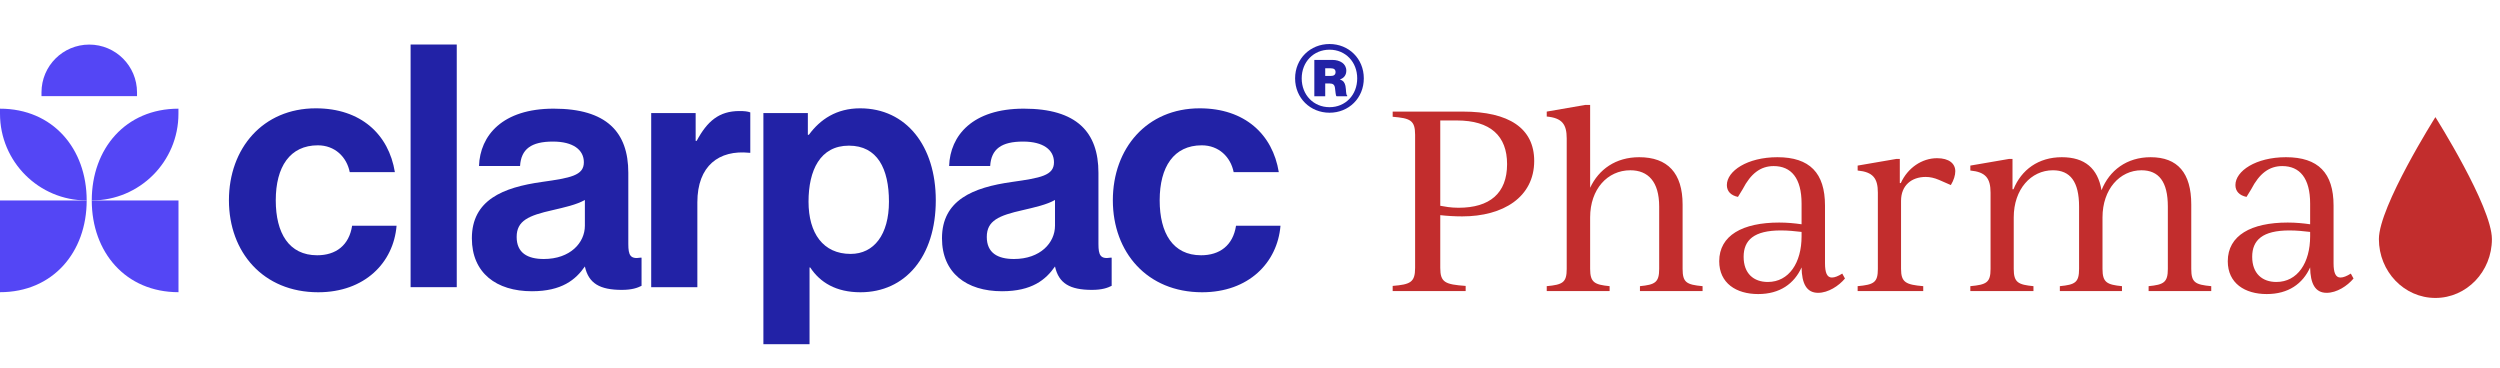 <svg width="292" height="43" viewBox="0 0 292 43" fill="none" xmlns="http://www.w3.org/2000/svg">
<g clip-path="url(#clip0_993_4319)">
<path d="M170.786 25.274C169.922 25.274 168.943 25.216 168.223 25.13V31.293C168.223 32.992 168.799 33.222 171.189 33.395V34H162.664V33.395C164.709 33.222 165.285 32.992 165.285 31.293V15.741C165.285 14.042 164.709 13.811 162.664 13.638V13.034H170.872C176.258 13.034 179.195 14.992 179.195 18.794C179.195 23.027 175.567 25.274 170.786 25.274ZM176.027 19.168C176.027 15.885 174.098 14.07 170.152 14.07H168.223V24.035C168.712 24.122 169.432 24.266 170.354 24.266C173.983 24.266 176.027 22.595 176.027 19.168ZM196.528 31.408C196.528 32.992 196.989 33.251 198.861 33.424V34H191.546V33.424C193.303 33.251 193.792 32.992 193.792 31.408V24.122C193.792 21.213 192.496 19.888 190.423 19.888C187.744 19.888 185.728 22.106 185.728 25.389V31.408C185.728 32.992 186.247 33.251 188.003 33.424V34H180.659V33.424C182.531 33.251 182.992 32.992 182.992 31.408V16.173C182.992 14.502 182.445 13.782 180.659 13.61V13.034L185.152 12.256H185.728V21.933C186.736 19.773 188.723 18.362 191.459 18.362C194.771 18.362 196.528 20.205 196.528 23.891V31.408ZM215.176 31.955L215.492 32.531C214.772 33.395 213.534 34.202 212.353 34.202C211 34.202 210.452 33.107 210.424 31.235C209.56 33.136 207.889 34.346 205.355 34.346C202.792 34.346 200.804 33.078 200.804 30.515C200.804 27.491 203.54 25.994 207.803 25.994C208.753 25.994 209.617 26.08 210.424 26.195V23.776C210.424 20.81 209.214 19.398 207.169 19.398C205.643 19.398 204.491 20.262 203.54 22.106L202.993 22.998C202.158 22.826 201.697 22.336 201.697 21.616C201.697 19.974 204.088 18.362 207.601 18.362C211.374 18.362 213.16 20.205 213.16 24.006V30.746C213.16 31.84 213.39 32.416 213.966 32.416C214.312 32.416 214.715 32.243 215.176 31.955ZM206.478 32.934C208.955 32.934 210.424 30.688 210.424 27.606V27.088C209.675 27.002 208.868 26.915 208.004 26.915C204.865 26.915 203.656 28.038 203.656 29.997C203.656 31.955 204.836 32.934 206.478 32.934ZM226.246 18.477C227.658 18.477 228.378 19.11 228.378 20.003C228.378 20.464 228.205 21.04 227.859 21.616L226.477 21.011C225.93 20.781 225.44 20.666 224.922 20.666C223.28 20.666 222.042 21.645 222.042 23.459V31.408C222.042 32.992 222.618 33.251 224.634 33.424V34H216.973V33.424C218.874 33.251 219.334 32.992 219.334 31.408V22.509C219.334 20.81 218.758 20.09 216.973 19.917V19.341L221.494 18.563H221.898V21.386H222.013C222.819 19.6 224.49 18.477 226.246 18.477ZM255.94 31.408C255.94 32.992 256.401 33.251 258.273 33.424V34H250.958V33.424C252.715 33.251 253.204 32.992 253.204 31.408V24.122C253.204 21.213 252.139 19.888 250.123 19.888C247.588 19.888 245.572 22.106 245.572 25.389V31.408C245.572 32.992 246.091 33.251 247.847 33.424V34H240.59V33.424C242.375 33.251 242.836 32.992 242.836 31.408V24.122C242.836 21.213 241.799 19.888 239.783 19.888C237.22 19.888 235.204 22.106 235.204 25.389V31.408C235.204 32.992 235.723 33.251 237.508 33.424V34H230.135V33.424C232.036 33.251 232.497 32.992 232.497 31.408V22.509C232.497 20.81 231.921 20.09 230.135 19.917V19.341L234.657 18.563H235.06V22.106H235.175C236.097 19.83 238.084 18.362 240.82 18.362C243.499 18.362 245.025 19.658 245.457 22.221C246.379 19.888 248.423 18.362 251.188 18.362C254.356 18.362 255.94 20.205 255.94 23.891V31.408ZM274.576 31.955L274.892 32.531C274.172 33.395 272.934 34.202 271.753 34.202C270.4 34.202 269.852 33.107 269.824 31.235C268.96 33.136 267.289 34.346 264.755 34.346C262.192 34.346 260.204 33.078 260.204 30.515C260.204 27.491 262.94 25.994 267.203 25.994C268.153 25.994 269.017 26.08 269.824 26.195V23.776C269.824 20.81 268.614 19.398 266.569 19.398C265.043 19.398 263.891 20.262 262.94 22.106L262.393 22.998C261.558 22.826 261.097 22.336 261.097 21.616C261.097 19.974 263.488 18.362 267.001 18.362C270.774 18.362 272.56 20.205 272.56 24.006V30.746C272.56 31.84 272.79 32.416 273.366 32.416C273.712 32.416 274.115 32.243 274.576 31.955ZM265.878 32.934C268.355 32.934 269.824 30.688 269.824 27.606V27.088C269.075 27.002 268.268 26.915 267.404 26.915C264.265 26.915 263.056 28.038 263.056 29.997C263.056 31.955 264.236 32.934 265.878 32.934Z" fill="#C22D2D"/>
<path d="M291.055 27.924C291.055 31.721 288.1 34.8 284.455 34.8C280.809 34.8 277.855 31.721 277.855 27.924C277.855 24.126 284.455 13.68 284.455 13.68C284.455 13.68 291.055 24.126 291.055 27.924Z" fill="#C22D2D"/>
<path d="M140.405 34.136C133.983 34.136 129.98 29.459 129.98 23.394C129.98 17.329 133.944 12.652 140.127 12.652C145.399 12.652 148.649 15.704 149.363 20.104H144.091C143.734 18.32 142.347 16.973 140.365 16.973C137.115 16.973 135.45 19.47 135.45 23.394C135.45 27.239 136.996 29.815 140.286 29.815C142.466 29.815 144.012 28.666 144.368 26.367H149.561C149.204 30.687 145.835 34.136 140.405 34.136Z" fill="#2222A6"/>
<path d="M127.544 33.858C124.968 33.858 123.66 33.105 123.224 31.123C122.154 32.669 120.528 34.017 117.04 34.017C112.878 34.017 110.024 31.876 110.024 27.833C110.024 23.354 113.671 21.888 118.19 21.253C121.559 20.778 123.105 20.5 123.105 18.954C123.105 17.488 121.837 16.536 119.498 16.536C116.961 16.536 115.772 17.409 115.653 19.39H110.857C110.976 15.823 113.592 12.691 119.577 12.691C125.761 12.691 128.298 15.427 128.298 20.183V28.507C128.298 29.815 128.535 30.291 129.724 30.093H129.843V33.383C129.368 33.62 128.734 33.858 127.544 33.858ZM118.428 30.251C121.519 30.251 123.224 28.349 123.224 26.367V23.354C122.273 23.909 120.806 24.226 119.458 24.543C116.644 25.177 115.257 25.772 115.257 27.675C115.257 29.538 116.525 30.251 118.428 30.251Z" fill="#2222A6"/>
<path d="M89.164 40.2V13.207H94.357V15.744H94.476C95.784 13.96 97.686 12.652 100.461 12.652C105.852 12.652 109.3 17.052 109.3 23.394C109.3 29.974 105.733 34.136 100.501 34.136C97.647 34.136 95.784 32.986 94.634 31.242H94.555V40.2H89.164ZM99.351 29.657C102.086 29.657 103.83 27.397 103.83 23.552C103.83 19.707 102.482 17.012 99.153 17.012C95.784 17.012 94.436 19.906 94.436 23.552C94.436 27.239 96.14 29.657 99.351 29.657Z" fill="#2222A6"/>
<path d="M81.252 13.207V16.457H81.371C82.6 14.158 83.987 12.969 86.366 12.969C86.96 12.969 87.317 13.009 87.634 13.127V17.845H87.515C83.987 17.488 81.451 19.351 81.451 23.632V33.541H76.06V13.207H81.252Z" fill="#2222A6"/>
<path d="M72.634 33.858C70.058 33.858 68.75 33.105 68.314 31.123C67.243 32.669 65.618 34.017 62.13 34.017C57.968 34.017 55.114 31.876 55.114 27.833C55.114 23.354 58.761 21.888 63.28 21.253C66.649 20.778 68.195 20.5 68.195 18.954C68.195 17.488 66.926 16.536 64.588 16.536C62.051 16.536 60.862 17.409 60.743 19.39H55.947C56.066 15.823 58.682 12.691 64.667 12.691C70.85 12.691 73.387 15.427 73.387 20.183V28.507C73.387 29.815 73.625 30.291 74.814 30.093H74.933V33.383C74.457 33.62 73.823 33.858 72.634 33.858ZM63.517 30.251C66.609 30.251 68.314 28.349 68.314 26.367V23.354C67.362 23.909 65.896 24.226 64.548 24.543C61.734 25.177 60.346 25.772 60.346 27.675C60.346 29.538 61.615 30.251 63.517 30.251Z" fill="#2222A6"/>
<path d="M47.958 33.541V5.2H53.349V33.541H47.958Z" fill="#2222A6"/>
<path d="M37.163 34.136C30.742 34.136 26.739 29.459 26.739 23.394C26.739 17.329 30.703 12.652 36.886 12.652C42.158 12.652 45.408 15.704 46.122 20.104H40.85C40.493 18.32 39.106 16.973 37.124 16.973C33.874 16.973 32.209 19.47 32.209 23.394C32.209 27.239 33.755 29.815 37.045 29.815C39.225 29.815 40.771 28.666 41.127 26.367H46.32C45.963 30.687 42.594 34.136 37.163 34.136Z" fill="#2222A6"/>
<path d="M10.124 23.412C10.124 29.462 6.169 34.128 -4.10288e-05 34.128V23.412H10.124Z" fill="#5446F5"/>
<path d="M10.718 23.412C10.718 29.462 14.675 34.128 20.848 34.128V23.412H10.718Z" fill="#5446F5"/>
<path d="M10.124 23.411C10.124 17.361 6.169 12.694 -4.10288e-05 12.694V13.288C-4.10288e-05 18.879 4.533 23.411 10.124 23.411V23.411Z" fill="#5446F5"/>
<path d="M10.718 23.411C10.718 17.361 14.672 12.694 20.842 12.694V13.288C20.842 18.879 16.309 23.411 10.718 23.411V23.411Z" fill="#5446F5"/>
<path d="M4.846 10.786C4.846 7.705 7.344 5.207 10.425 5.207V5.207C13.506 5.207 16.004 7.705 16.004 10.786V11.226H4.846V10.786Z" fill="#5446F5"/>
<path d="M153.513 11.242V6.998H155.624C156.495 6.998 157.249 7.429 157.249 8.258C157.249 8.739 156.998 9.104 156.529 9.269V9.303C156.914 9.419 157.065 9.667 157.148 10.032C157.249 10.546 157.182 11.06 157.349 11.143V11.242H156.11C155.992 11.176 155.992 10.662 155.925 10.264C155.875 9.899 155.691 9.75 155.306 9.75H154.786V11.242H153.513ZM154.786 8.872H155.423C155.808 8.872 155.992 8.722 155.992 8.424C155.992 8.126 155.825 7.976 155.423 7.976H154.786V8.872ZM155.289 12.519C157.148 12.519 158.522 11.093 158.522 9.153C158.522 7.23 157.148 5.804 155.289 5.804C153.429 5.804 152.039 7.23 152.039 9.153C152.039 11.093 153.429 12.519 155.289 12.519ZM155.289 13.166C153.044 13.166 151.268 11.458 151.268 9.153C151.268 6.849 153.044 5.141 155.289 5.141C157.534 5.141 159.293 6.849 159.293 9.153C159.293 11.458 157.534 13.166 155.289 13.166Z" fill="#2222A6"/>
</g>
<defs>
<clipPath id="clip0_993_4319">
<rect width="292" height="43" fill="white"/>
</clipPath>
</defs>
</svg>
